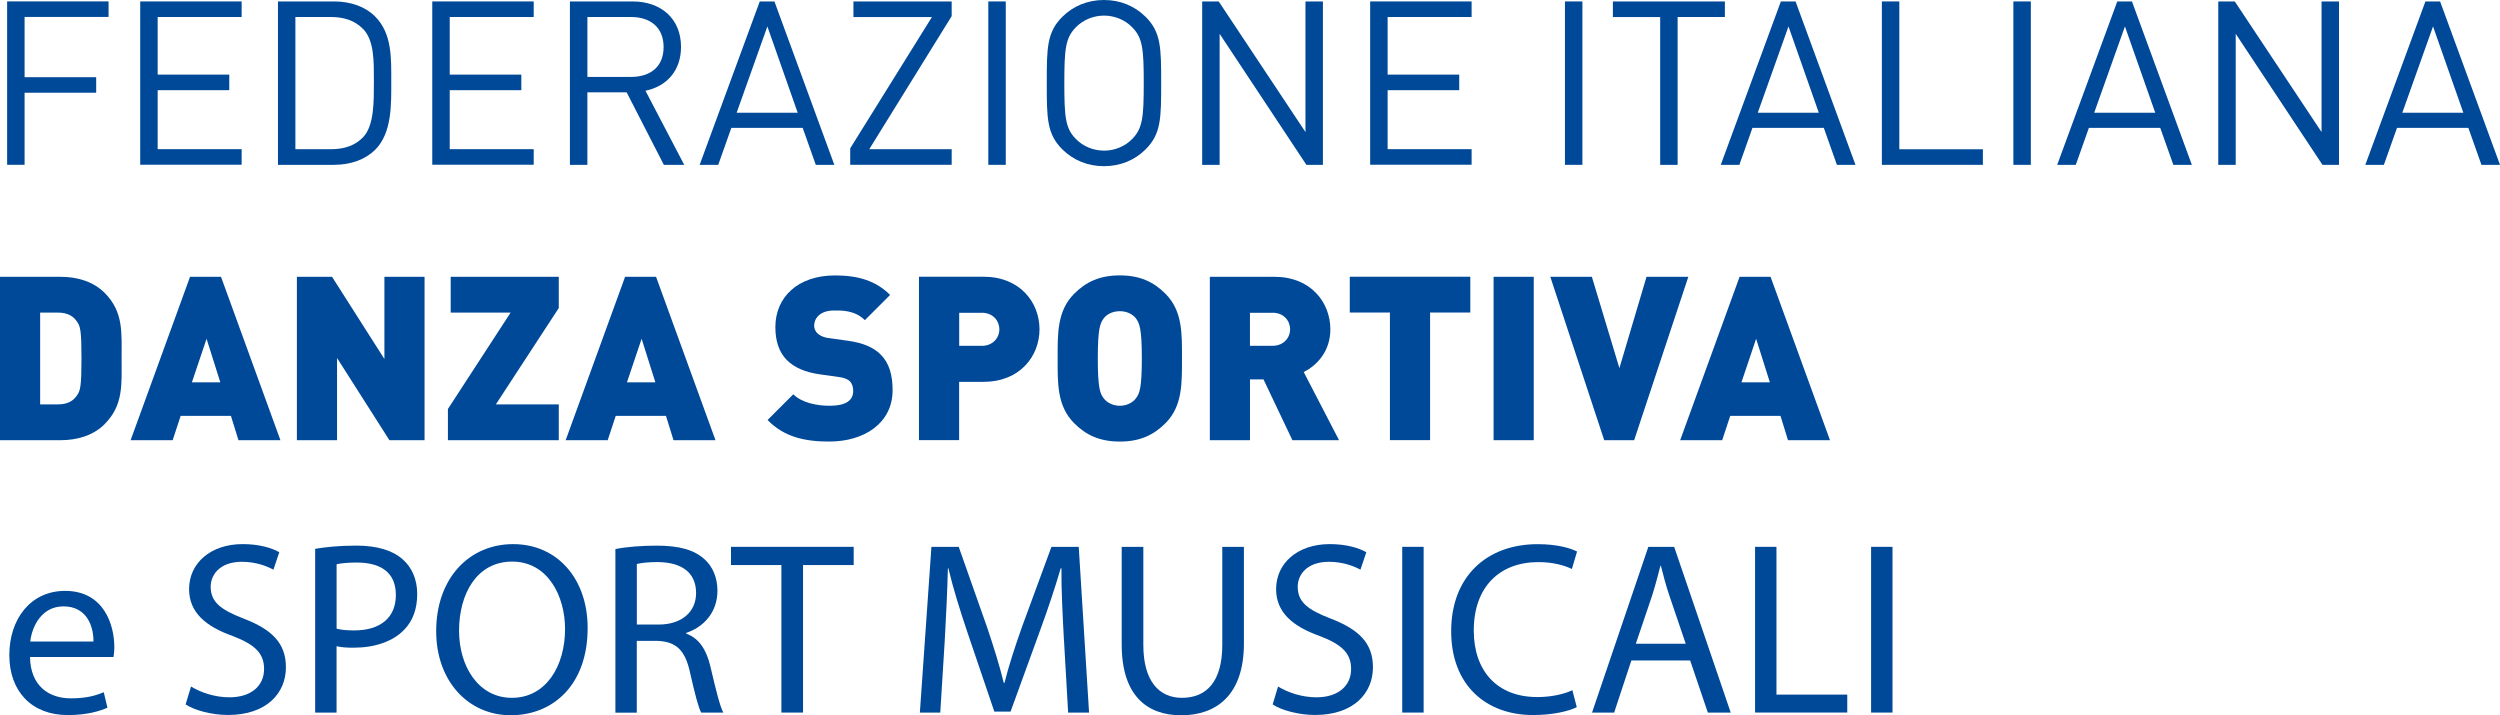 <?xml version="1.0" encoding="UTF-8"?><svg id="Livello_2" xmlns="http://www.w3.org/2000/svg" viewBox="0 0 729.05 208.59"><defs><style>.cls-1{fill:#004999;}</style></defs><g id="Livello_1-2"><g id="Livello_1-3"><path class="cls-1" d="m7.17,4.97v17.54h20.88v4.54H7.17v21.01H2.08V.4h29.58v4.54H7.17v.02Z"/><path class="cls-1" d="m40.89,48.07V.42h29.58v4.54h-24.49v16.8h20.88v4.54h-20.88v17.2h24.49v4.54h-29.58v.02Z"/><path class="cls-1" d="m109.42,43.65c-2.87,2.87-7.1,4.42-12.04,4.42h-16.32V.42h16.32c4.95,0,9.17,1.53,12.04,4.42,4.95,4.95,4.68,12.26,4.68,18.88s.26,14.99-4.68,19.95v-.02Zm-3.54-35.2c-2.48-2.54-5.69-3.49-9.37-3.49h-10.37v38.55h10.37c3.68,0,6.9-.93,9.37-3.49,3.28-3.42,3.15-10.51,3.15-16.32s.14-11.85-3.15-15.27v.02Z"/><path class="cls-1" d="m126.06,48.07V.42h29.58v4.54h-24.49v16.8h20.88v4.54h-20.88v17.2h24.49v4.54h-29.58v.02Z"/><path class="cls-1" d="m193.59,48.07l-10.85-21.15h-11.45v21.15h-5.09V.42h18.28c8.29,0,14.12,5.02,14.12,13.26,0,6.96-4.21,11.52-10.37,12.78l11.31,21.62h-5.95v-.02Zm-9.58-43.11h-12.71v17.47h12.71c5.56,0,9.51-2.87,9.51-8.7s-3.94-8.77-9.51-8.77Z"/><path class="cls-1" d="m237.9,48.07l-3.82-10.78h-20.81l-3.82,10.78h-5.42L221.56.42h4.28l17.47,47.65h-5.42.02Zm-14.12-40.36l-8.96,25.16h17.8l-8.84-25.16Z"/><path class="cls-1" d="m247.94,48.07v-4.82l23.83-38.28h-22.89V.42h28.65v4.28l-24.04,38.81h24.04v4.54h-29.58v.02Z"/><path class="cls-1" d="m288.21,48.07V.42h5.09v47.65h-5.09Z"/><path class="cls-1" d="m334.13,43.51c-3.2,3.22-7.43,4.95-12.19,4.95s-8.96-1.74-12.19-4.95c-4.49-4.49-4.49-9.17-4.49-19.28s0-14.79,4.49-19.28c3.2-3.2,7.43-4.95,12.19-4.95s8.96,1.74,12.19,4.95c4.49,4.49,4.49,9.17,4.49,19.28s0,14.79-4.49,19.28Zm-3.94-35.54c-2.08-2.15-5.09-3.42-8.22-3.42s-6.16,1.27-8.24,3.42c-3.01,3.08-3.35,6.29-3.35,16.27s.33,13.19,3.35,16.27c2.08,2.15,5.09,3.42,8.24,3.42s6.16-1.27,8.22-3.42c3.01-3.08,3.35-6.29,3.35-16.27s-.33-13.19-3.35-16.27Z"/><path class="cls-1" d="m380.97,48.07l-25.3-38.21v38.21h-5.09V.42h4.82l25.3,38.09V.42h5.09v47.65h-4.82Z"/><path class="cls-1" d="m399.57,48.07V.42h29.58v4.54h-24.49v16.8h20.88v4.54h-20.88v17.2h24.49v4.54h-29.58v.02Z"/><path class="cls-1" d="m456.37,48.07V.42h5.09v47.65h-5.09Z"/><path class="cls-1" d="m489.23,4.97v43.11h-5.09V4.97h-13.79V.42h32.66v4.54h-13.79,0Z"/><path class="cls-1" d="m535.68,48.07l-3.82-10.78h-20.81l-3.82,10.78h-5.42L519.34.42h4.28l17.47,47.65h-5.42.02Zm-14.12-40.36l-8.96,25.16h17.8l-8.84-25.16h0Z"/><path class="cls-1" d="m548.79,48.07V.42h5.09v43.11h24.37v4.54h-29.46Z"/><path class="cls-1" d="m587.14,48.07V.42h5.09v47.65h-5.09Z"/><path class="cls-1" d="m633.79,48.07l-3.82-10.78h-20.81l-3.82,10.78h-5.42L617.44.42h4.28l17.47,47.65h-5.42.02Zm-14.12-40.36l-8.96,25.16h17.8l-8.84-25.16h0Z"/><path class="cls-1" d="m677.28,48.07l-25.3-38.21v38.21h-5.09V.42h4.82l25.3,38.09V.42h5.09v47.65h-4.82Z"/><path class="cls-1" d="m723.64,48.07l-3.82-10.78h-20.81l-3.82,10.78h-5.42L707.3.42h4.28l17.47,47.65h-5.42.02Zm-14.12-40.36l-8.96,25.16h17.8l-8.84-25.16h0Z"/><path class="cls-1" d="m30.52,123.69c-3.28,3.28-7.91,4.68-12.85,4.68H0v-47.65h17.66c4.95,0,9.58,1.41,12.85,4.68,5.55,5.56,4.95,11.64,4.95,19.14s.6,13.59-4.95,19.14Zm-8.03-29.85c-1.07-1.6-2.68-2.68-5.62-2.68h-5.16v26.77h5.16c2.94,0,4.54-1.07,5.62-2.68.93-1.34,1.27-2.61,1.27-10.71s-.33-9.37-1.27-10.71h0Z"/><path class="cls-1" d="m69.54,128.37l-2.2-7.1h-14.65l-2.34,7.1h-12.26l17.33-47.65h9.03l17.33,47.65h-12.26.02Zm-9.3-29.58l-4.28,12.71h8.29l-4.01-12.71Z"/><path class="cls-1" d="m113.56,128.37l-15.27-23.97v23.97h-11.71v-47.65h10.25l15.27,23.97v-23.97h11.71v47.65h-10.25Z"/><path class="cls-1" d="m130.62,128.37v-9.1l18.28-28.1h-17.47v-10.44h31.52v9.1l-18.35,28.1h18.35v10.44h-32.33,0Z"/><path class="cls-1" d="m196.41,128.37l-2.2-7.1h-14.65l-2.34,7.1h-12.26l17.33-47.65h9.03l17.33,47.65h-12.26.02Zm-9.3-29.58l-4.28,12.71h8.29l-4.01-12.71Z"/><path class="cls-1" d="m241.91,128.77c-7.29,0-13.26-1.34-18.07-6.29l7.5-7.5c2.48,2.48,6.83,3.35,10.64,3.35,4.61,0,6.83-1.53,6.83-4.28,0-1.14-.26-2.08-.93-2.82-.6-.6-1.6-1.07-3.15-1.27l-5.76-.81c-4.21-.6-7.43-2.01-9.58-4.21-2.2-2.27-3.28-5.49-3.28-9.56,0-8.7,6.55-15.06,17.4-15.06,6.83,0,11.97,1.6,16.06,5.69l-7.36,7.36c-3.01-3.01-6.96-2.82-9.03-2.82-4.09,0-5.76,2.34-5.76,4.42,0,.6.19,1.48.93,2.2.6.6,1.6,1.2,3.28,1.41l5.76.81c4.28.6,7.36,1.94,9.37,3.94,2.54,2.48,3.54,6.02,3.54,10.44,0,9.7-8.36,14.99-18.4,14.99h.02Z"/><path class="cls-1" d="m286.87,111.36h-7.17v16.99h-11.71v-47.65h18.88c10.58,0,16.27,7.5,16.27,15.32s-5.69,15.32-16.27,15.32v.02Zm-.53-20.14h-6.62v9.63h6.62c3.2,0,5.09-2.34,5.09-4.82s-1.87-4.82-5.09-4.82v.02Z"/><path class="cls-1" d="m339.87,123.42c-3.49,3.49-7.5,5.35-13.31,5.35s-9.84-1.87-13.31-5.35c-5.02-5.02-4.82-11.71-4.82-18.88s-.19-13.86,4.82-18.88c3.49-3.49,7.5-5.35,13.31-5.35s9.84,1.87,13.31,5.35c5.02,5.02,4.82,11.71,4.82,18.88s.19,13.86-4.82,18.88Zm-8.63-30.59c-.86-1.14-2.55-2.08-4.68-2.08s-3.82.93-4.68,2.08c-1.07,1.41-1.74,3.01-1.74,11.71s.67,10.25,1.74,11.64c.86,1.14,2.55,2.15,4.68,2.15s3.82-1,4.68-2.15c1.07-1.41,1.74-2.94,1.74-11.64s-.67-10.3-1.74-11.71Z"/><path class="cls-1" d="m376.89,128.37l-8.43-17.73h-3.94v17.73h-11.71v-47.65h18.88c10.58,0,16.27,7.5,16.27,15.32,0,6.5-4.01,10.57-7.77,12.45l10.3,19.88h-13.59Zm-5.76-37.16h-6.62v9.63h6.62c3.2,0,5.09-2.34,5.09-4.82s-1.87-4.82-5.09-4.82v.02Z"/><path class="cls-1" d="m417.04,91.14v37.21h-11.71v-37.21h-11.71v-10.44h35.15v10.44h-11.73Z"/><path class="cls-1" d="m435.56,128.37v-47.65h11.71v47.65h-11.71Z"/><path class="cls-1" d="m476.52,128.37h-8.7l-15.72-47.65h12.12l8.03,26.64,7.91-26.64h12.19l-15.8,47.65h-.02Z"/><path class="cls-1" d="m521.42,128.37l-2.2-7.1h-14.65l-2.34,7.1h-12.26l17.33-47.65h9.03l17.33,47.65h-12.26.02Zm-9.3-29.58l-4.28,12.71h8.29l-4.01-12.71Z"/></g></g><g id="Livello_2-2"><path class="cls-1" d="m8.75,191.6c.14,8.53,5.59,12.05,11.9,12.05,4.52,0,7.24-.79,9.61-1.79l1.07,4.52c-2.22,1-6.02,2.15-11.54,2.15-10.68,0-17.07-7.03-17.07-17.5s6.17-18.72,16.28-18.72c11.33,0,14.34,9.97,14.34,16.35,0,1.29-.14,2.29-.22,2.94H8.75Zm18.5-4.52c.07-4.01-1.65-10.25-8.75-10.25-6.38,0-9.18,5.88-9.68,10.25h18.43Z"/><path class="cls-1" d="m55.71,200.2c2.8,1.72,6.88,3.15,11.19,3.15,6.38,0,10.11-3.37,10.11-8.25,0-4.52-2.58-7.1-9.11-9.61-7.89-2.8-12.76-6.88-12.76-13.7,0-7.53,6.24-13.12,15.63-13.12,4.95,0,8.53,1.15,10.68,2.37l-1.72,5.09c-1.58-.86-4.8-2.3-9.18-2.3-6.6,0-9.11,3.94-9.11,7.24,0,4.52,2.94,6.74,9.61,9.32,8.17,3.15,12.33,7.1,12.33,14.2,0,7.46-5.52,13.91-16.92,13.91-4.66,0-9.75-1.36-12.33-3.08l1.58-5.23Z"/><path class="cls-1" d="m91.92,160.04c3.01-.5,6.96-.93,11.97-.93,6.17,0,10.68,1.43,13.55,4.02,2.65,2.3,4.23,5.81,4.23,10.11s-1.29,7.82-3.73,10.33c-3.3,3.51-8.68,5.31-14.77,5.31-1.86,0-3.58-.07-5.02-.43v19.36h-6.24v-47.76Zm6.24,23.3c1.36.36,3.08.5,5.16.5,7.53,0,12.12-3.66,12.12-10.33s-4.52-9.46-11.4-9.46c-2.72,0-4.8.22-5.88.5v18.79Z"/><path class="cls-1" d="m171.37,183.13c0,16.64-10.11,25.45-22.44,25.45s-21.73-9.9-21.73-24.52c0-15.35,9.54-25.38,22.44-25.38s21.73,10.11,21.73,24.45Zm-37.5.79c0,10.33,5.59,19.58,15.42,19.58s15.49-9.11,15.49-20.08c0-9.61-5.02-19.65-15.42-19.65s-15.49,9.54-15.49,20.15Z"/><path class="cls-1" d="m179.47,160.12c3.15-.65,7.67-1,11.97-1,6.67,0,10.97,1.22,13.98,3.94,2.44,2.15,3.8,5.45,3.8,9.18,0,6.38-4.02,10.61-9.11,12.33v.22c3.73,1.29,5.95,4.73,7.1,9.75,1.58,6.74,2.72,11.4,3.73,13.27h-6.45c-.79-1.36-1.86-5.52-3.23-11.54-1.43-6.67-4.02-9.18-9.68-9.39h-5.88v20.94h-6.24v-47.68Zm6.24,22.01h6.38c6.67,0,10.9-3.66,10.9-9.18,0-6.24-4.52-8.96-11.11-9.04-3.01,0-5.16.29-6.17.57v17.64Z"/><path class="cls-1" d="m227.87,164.78h-14.7v-5.31h35.78v5.31h-14.77v43.02h-6.31v-43.02Z"/><path class="cls-1" d="m310.26,186.58c-.36-6.74-.79-14.84-.72-20.87h-.21c-1.65,5.66-3.66,11.69-6.1,18.36l-8.53,23.45h-4.73l-7.82-23.02c-2.29-6.81-4.23-13.05-5.59-18.79h-.14c-.14,6.02-.5,14.13-.93,21.37l-1.29,20.72h-5.95l3.37-48.33h7.96l8.25,23.38c2.01,5.95,3.66,11.26,4.88,16.28h.22c1.22-4.88,2.94-10.18,5.09-16.28l8.6-23.38h7.96l3.01,48.33h-6.1l-1.22-21.22Z"/><path class="cls-1" d="m333.42,159.47v28.61c0,10.83,4.8,15.42,11.26,15.42,7.17,0,11.76-4.73,11.76-15.42v-28.61h6.31v28.18c0,14.84-7.82,20.94-18.29,20.94-9.9,0-17.35-5.66-17.35-20.65v-28.47h6.31Z"/><path class="cls-1" d="m372.71,200.2c2.8,1.72,6.88,3.15,11.19,3.15,6.38,0,10.11-3.37,10.11-8.25,0-4.52-2.58-7.1-9.11-9.61-7.89-2.8-12.76-6.88-12.76-13.7,0-7.53,6.24-13.12,15.63-13.12,4.95,0,8.53,1.15,10.68,2.37l-1.72,5.09c-1.58-.86-4.8-2.3-9.18-2.3-6.6,0-9.11,3.94-9.11,7.24,0,4.52,2.94,6.74,9.61,9.32,8.17,3.15,12.33,7.1,12.33,14.2,0,7.46-5.52,13.91-16.92,13.91-4.66,0-9.75-1.36-12.33-3.08l1.58-5.23Z"/><path class="cls-1" d="m415.16,159.47v48.33h-6.24v-48.33h6.24Z"/><path class="cls-1" d="m459.83,206.22c-2.29,1.15-6.88,2.3-12.76,2.3-13.62,0-23.88-8.61-23.88-24.45s10.25-25.38,25.24-25.38c6.02,0,9.82,1.29,11.47,2.15l-1.51,5.09c-2.37-1.15-5.74-2.01-9.75-2.01-11.33,0-18.86,7.24-18.86,19.93,0,11.83,6.81,19.43,18.57,19.43,3.8,0,7.67-.79,10.18-2.01l1.29,4.95Z"/><path class="cls-1" d="m475.74,192.6l-5.02,15.2h-6.45l16.42-48.33h7.53l16.49,48.33h-6.67l-5.16-15.2h-17.14Zm15.85-4.88l-4.73-13.91c-1.08-3.15-1.79-6.02-2.51-8.82h-.14c-.72,2.87-1.51,5.81-2.44,8.75l-4.73,13.98h14.56Z"/><path class="cls-1" d="m511.81,159.47h6.24v43.09h20.65v5.23h-26.89v-48.33Z"/><path class="cls-1" d="m551.89,159.47v48.33h-6.24v-48.33h6.24Z"/></g></svg>